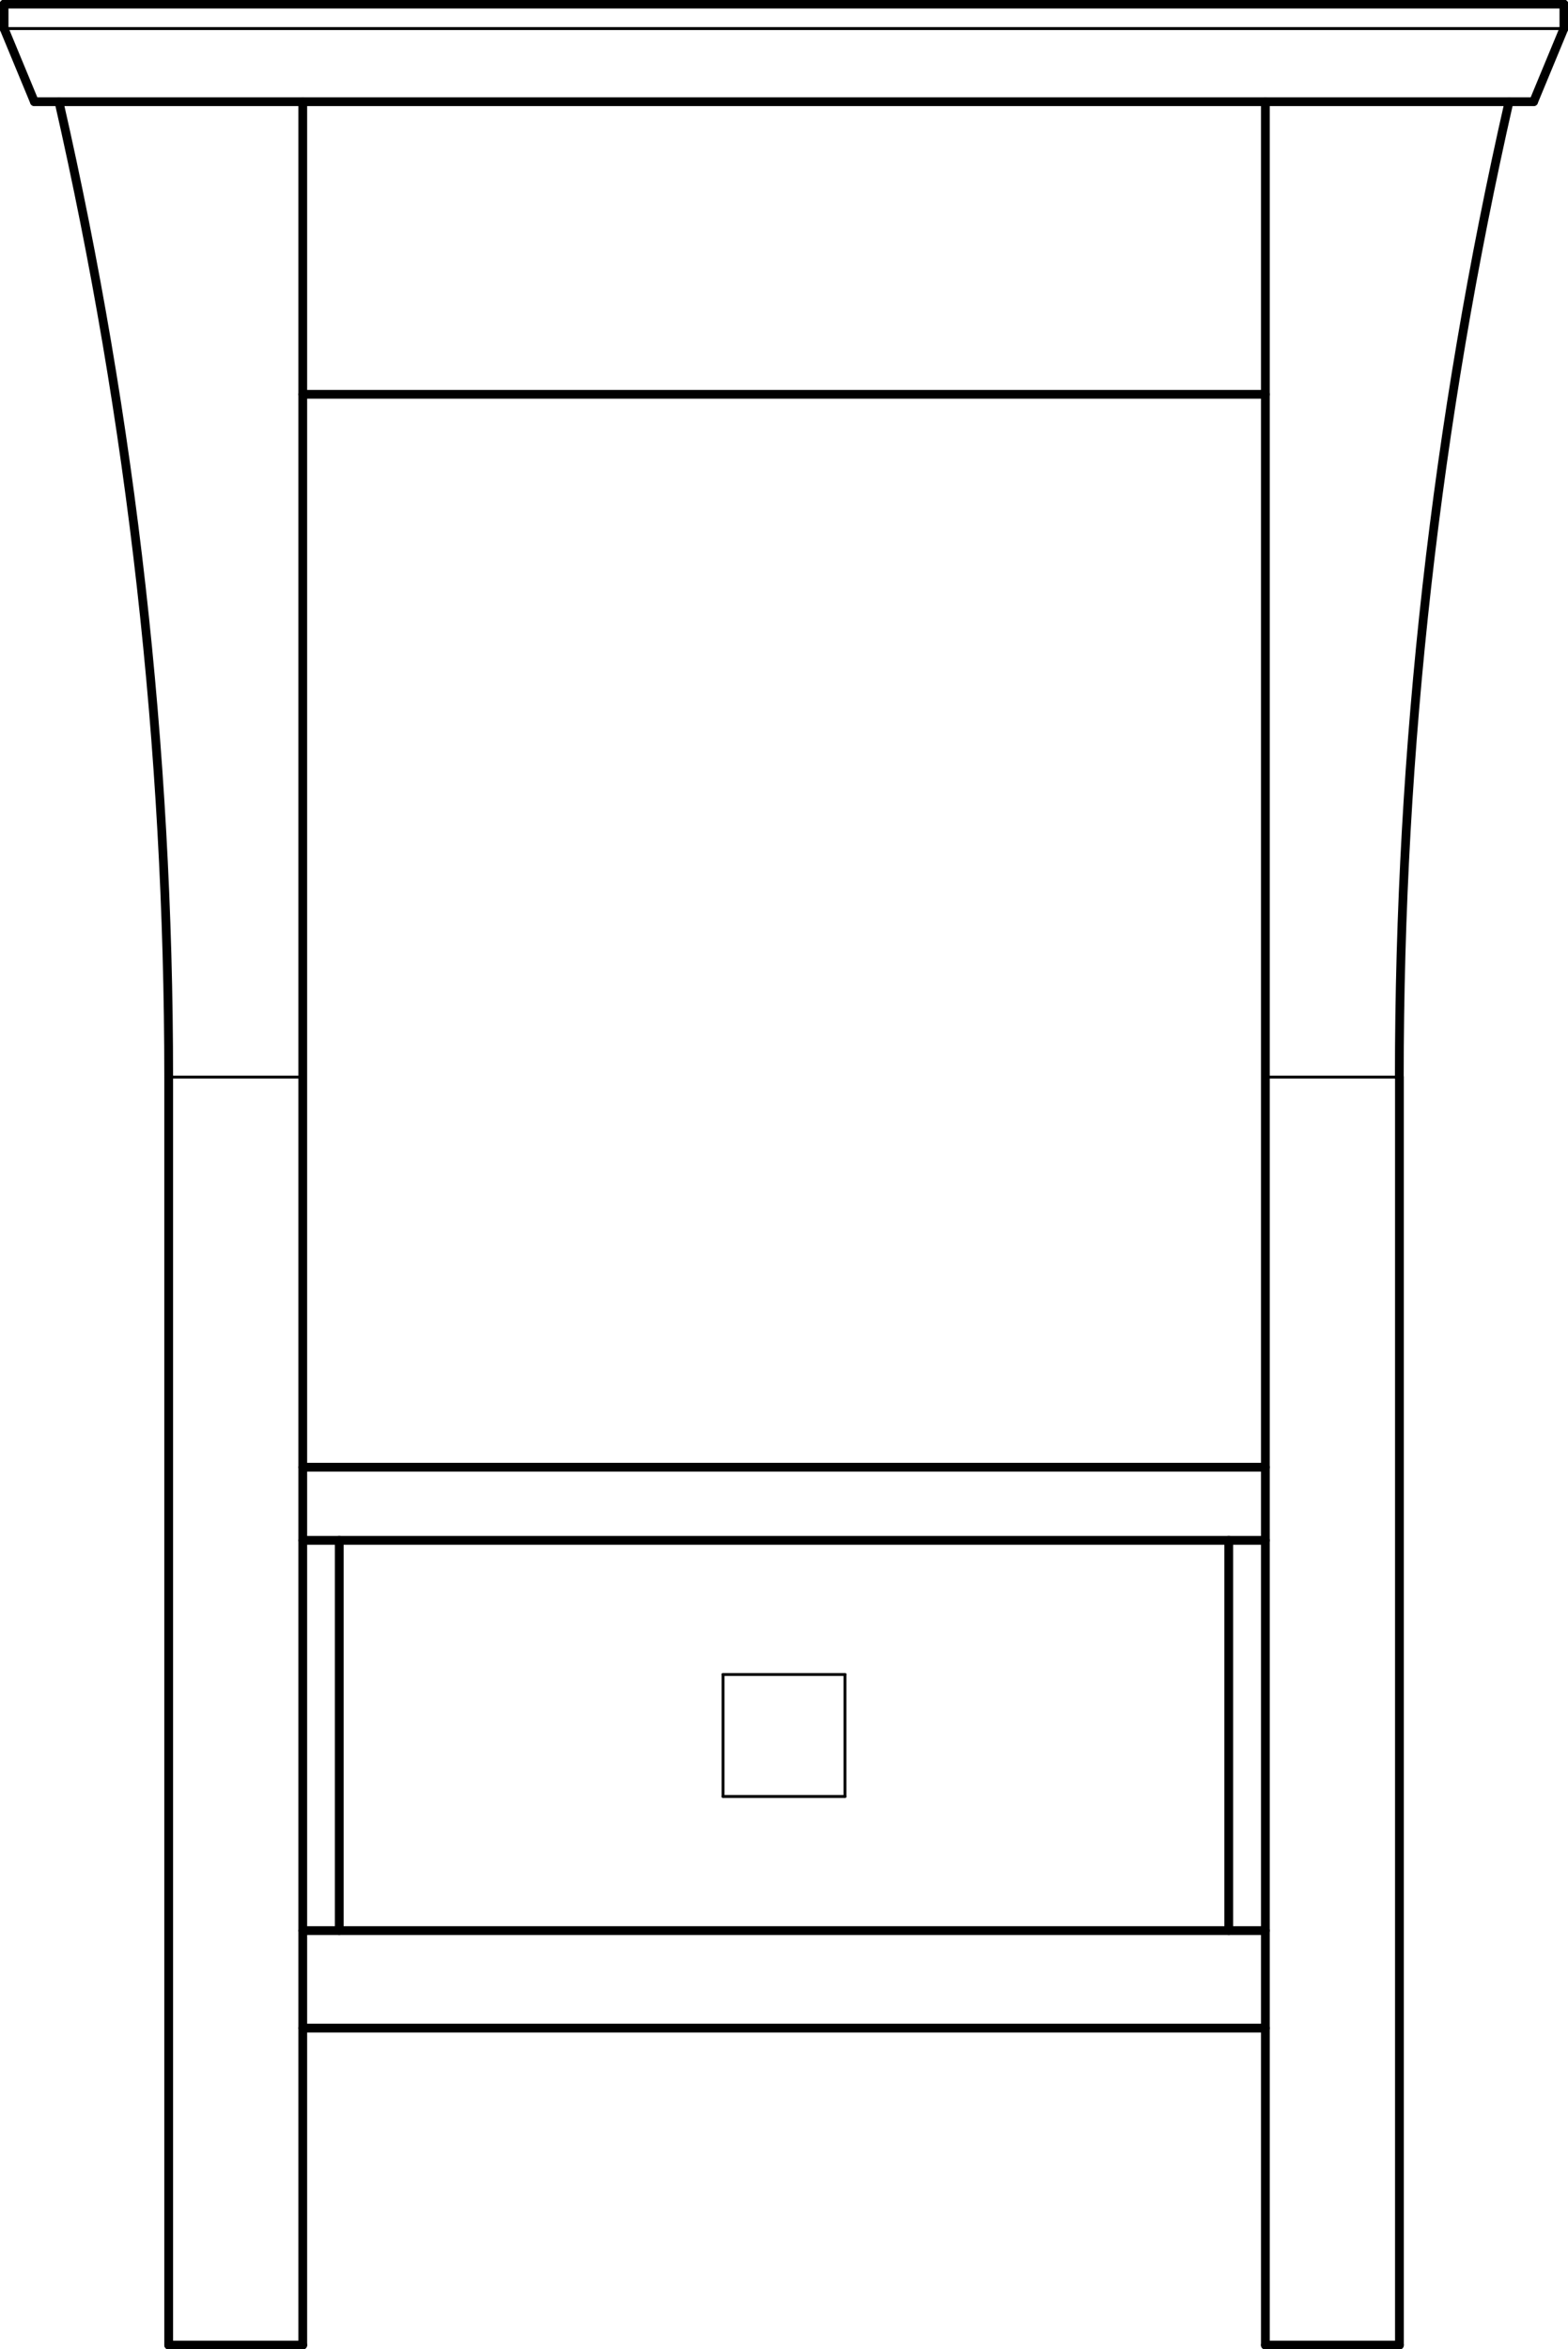 <?xml version="1.0" encoding="UTF-8"?>
<svg id="Layer_1" xmlns="http://www.w3.org/2000/svg" version="1.1" viewBox="0 0 134.04 200.71">
  <!-- Generator: Adobe Illustrator 29.0.0, SVG Export Plug-In . SVG Version: 2.1.0 Build 186)  -->
  <defs>
    <style>
      .st0 {
        stroke-width: .75px;
      }

      .st0, .st1 {
        fill: none;
        stroke: #000;
        stroke-linecap: round;
        stroke-linejoin: round;
      }

      .st1 {
        stroke-width: .25px;
      }
    </style>
  </defs>
  <g id="LINE">
    <line class="st0" x1="29" y1="131.6" x2="29" y2="164.94"/>
  </g>
  <g id="LINE1" data-name="LINE">
    <line class="st0" x1="105.04" y1="131.6" x2="105.04" y2="164.94"/>
  </g>
  <g id="LINE2" data-name="LINE">
    <line class="st0" x1="108.17" y1="164.94" x2="25.88" y2="164.94"/>
  </g>
  <g id="LINE3" data-name="LINE">
    <line class="st0" x1="25.88" y1="131.6" x2="108.17" y2="131.6"/>
  </g>
  <g id="LINE4" data-name="LINE">
    <line class="st0" x1="25.88" y1="125.35" x2="108.17" y2="125.35"/>
  </g>
  <g id="LINE5" data-name="LINE">
    <line class="st1" x1="72.23" y1="143.06" x2="72.23" y2="153.48"/>
  </g>
  <g id="LINE6" data-name="LINE">
    <line class="st1" x1="61.81" y1="153.48" x2="61.81" y2="143.06"/>
  </g>
  <g id="LINE7" data-name="LINE">
    <line class="st1" x1="61.81" y1="143.06" x2="72.23" y2="143.06"/>
  </g>
  <g id="LINE8" data-name="LINE">
    <line class="st1" x1="72.23" y1="153.48" x2="61.81" y2="153.48"/>
  </g>
  <g id="LINE9" data-name="LINE">
    <line class="st0" x1="25.88" y1="33.69" x2="108.17" y2="33.69"/>
  </g>
  <g id="LINE10" data-name="LINE">
    <line class="st0" x1="25.88" y1="200.35" x2="25.88" y2="8.69"/>
  </g>
  <g id="LINE11" data-name="LINE">
    <line class="st1" x1="14.42" y1="92.02" x2="25.88" y2="92.02"/>
  </g>
  <g id="LINE12" data-name="LINE">
    <line class="st0" x1="14.42" y1="92.02" x2="14.42" y2="200.35"/>
  </g>
  <g id="LINE13" data-name="LINE">
    <line class="st0" x1="14.42" y1="200.35" x2="25.88" y2="200.35"/>
  </g>
  <g id="LINE14" data-name="LINE">
    <line class="st1" x1="108.17" y1="92.02" x2="119.63" y2="92.02"/>
  </g>
  <g id="LINE15" data-name="LINE">
    <line class="st0" x1="108.17" y1="8.69" x2="108.17" y2="200.35"/>
  </g>
  <g id="LINE16" data-name="LINE">
    <line class="st0" x1="119.63" y1="92.02" x2="119.63" y2="200.35"/>
  </g>
  <g id="LINE17" data-name="LINE">
    <line class="st0" x1="108.17" y1="200.35" x2="119.63" y2="200.35"/>
  </g>
  <g id="LINE18" data-name="LINE">
    <line class="st0" x1="133.69" y1=".35" x2="133.69" y2="2.44"/>
  </g>
  <g id="LINE19" data-name="LINE">
    <line class="st1" x1=".35" y1="2.44" x2="133.69" y2="2.44"/>
  </g>
  <g id="LINE20" data-name="LINE">
    <line class="st0" x1="133.69" y1=".35" x2=".35" y2=".35"/>
  </g>
  <g id="LINE21" data-name="LINE">
    <line class="st0" x1=".35" y1=".35" x2=".35" y2="2.44"/>
  </g>
  <g id="LINE22" data-name="LINE">
    <line class="st0" x1="2.94" y1="8.69" x2=".35" y2="2.44"/>
  </g>
  <g id="LINE23" data-name="LINE">
    <line class="st0" x1="131.1" y1="8.69" x2="133.69" y2="2.44"/>
  </g>
  <g id="LINE24" data-name="LINE">
    <line class="st0" x1="2.94" y1="8.69" x2="131.1" y2="8.69"/>
  </g>
  <g id="LINE25" data-name="LINE">
    <line class="st0" x1="108.17" y1="173.27" x2="25.88" y2="173.27"/>
  </g>
  <g id="ARC">
    <path class="st0" d="M14.42,92.02c0-28.04-3.14-55.99-9.38-83.33"/>
  </g>
  <g id="ARC1" data-name="ARC">
    <path class="st0" d="M129,8.69c-6.23,27.34-9.38,55.29-9.38,83.33"/>
  </g>
</svg>